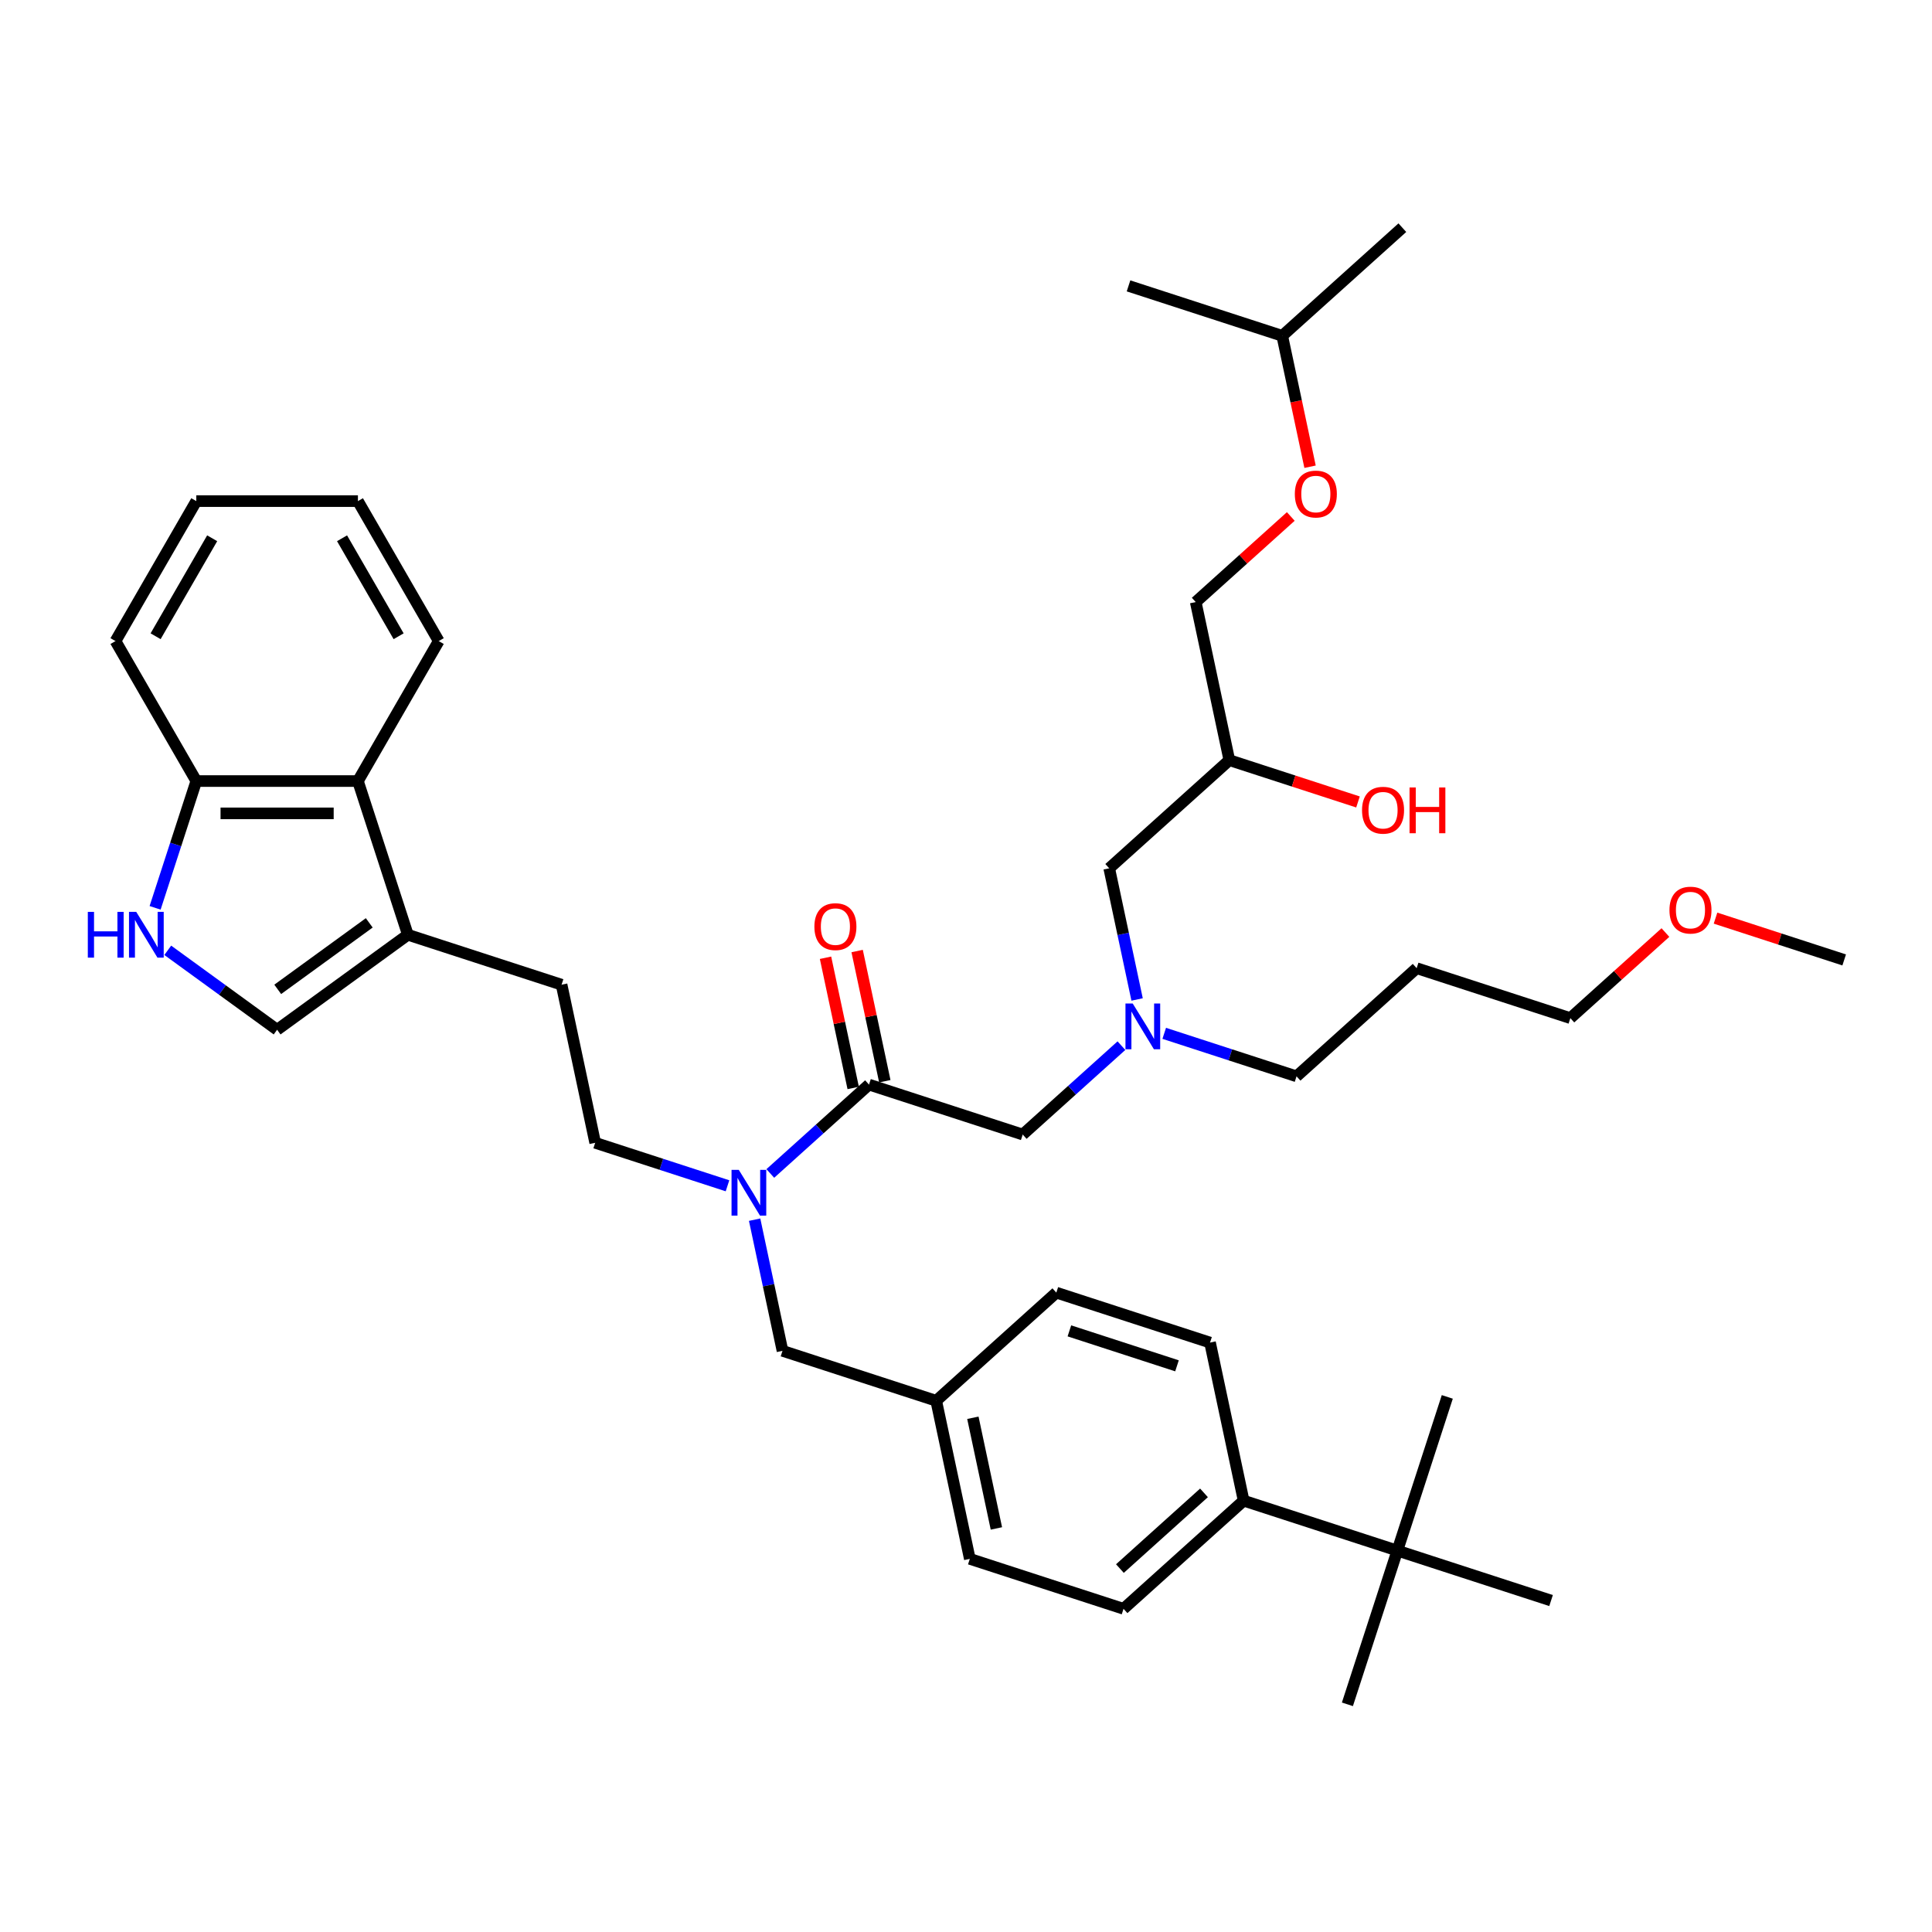 <?xml version='1.0' encoding='iso-8859-1'?>
<svg version='1.1' baseProfile='full'
              xmlns='http://www.w3.org/2000/svg'
                      xmlns:rdkit='http://www.rdkit.org/xml'
                      xmlns:xlink='http://www.w3.org/1999/xlink'
                  xml:space='preserve'
width='1000px' height='1000px' viewBox='0 0 1000 1000'>
<!-- END OF HEADER -->
<rect style='opacity:1.0;fill:#FFFFFF;stroke:none' width='1000' height='1000' x='0' y='0'> </rect>
<path class='bond-0' d='M 678.085,241.58 L 670.884,207.701' style='fill:none;fill-rule:evenodd;stroke:#FF0000;stroke-width:6px;stroke-linecap:butt;stroke-linejoin:miter;stroke-opacity:1' />
<path class='bond-0' d='M 670.884,207.701 L 663.683,173.823' style='fill:none;fill-rule:evenodd;stroke:#000000;stroke-width:6px;stroke-linecap:butt;stroke-linejoin:miter;stroke-opacity:1' />
<path class='bond-1' d='M 668.109,267.326 L 643.508,289.476' style='fill:none;fill-rule:evenodd;stroke:#FF0000;stroke-width:6px;stroke-linecap:butt;stroke-linejoin:miter;stroke-opacity:1' />
<path class='bond-1' d='M 643.508,289.476 L 618.908,311.627' style='fill:none;fill-rule:evenodd;stroke:#000000;stroke-width:6px;stroke-linecap:butt;stroke-linejoin:miter;stroke-opacity:1' />
<path class='bond-2' d='M 529.357,587.235 L 554.903,564.233' style='fill:none;fill-rule:evenodd;stroke:#000000;stroke-width:6px;stroke-linecap:butt;stroke-linejoin:miter;stroke-opacity:1' />
<path class='bond-2' d='M 554.903,564.233 L 580.449,541.232' style='fill:none;fill-rule:evenodd;stroke:#0000FF;stroke-width:6px;stroke-linecap:butt;stroke-linejoin:miter;stroke-opacity:1' />
<path class='bond-3' d='M 529.357,587.235 L 449.796,561.384' style='fill:none;fill-rule:evenodd;stroke:#000000;stroke-width:6px;stroke-linecap:butt;stroke-linejoin:miter;stroke-opacity:1' />
<path class='bond-4' d='M 602.601,534.857 L 636.844,545.984' style='fill:none;fill-rule:evenodd;stroke:#0000FF;stroke-width:6px;stroke-linecap:butt;stroke-linejoin:miter;stroke-opacity:1' />
<path class='bond-4' d='M 636.844,545.984 L 671.087,557.11' style='fill:none;fill-rule:evenodd;stroke:#000000;stroke-width:6px;stroke-linecap:butt;stroke-linejoin:miter;stroke-opacity:1' />
<path class='bond-5' d='M 588.563,517.322 L 581.348,483.376' style='fill:none;fill-rule:evenodd;stroke:#0000FF;stroke-width:6px;stroke-linecap:butt;stroke-linejoin:miter;stroke-opacity:1' />
<path class='bond-5' d='M 581.348,483.376 L 574.132,449.431' style='fill:none;fill-rule:evenodd;stroke:#000000;stroke-width:6px;stroke-linecap:butt;stroke-linejoin:miter;stroke-opacity:1' />
<path class='bond-6' d='M 457.979,559.645 L 450.817,525.951' style='fill:none;fill-rule:evenodd;stroke:#000000;stroke-width:6px;stroke-linecap:butt;stroke-linejoin:miter;stroke-opacity:1' />
<path class='bond-6' d='M 450.817,525.951 L 443.655,492.256' style='fill:none;fill-rule:evenodd;stroke:#FF0000;stroke-width:6px;stroke-linecap:butt;stroke-linejoin:miter;stroke-opacity:1' />
<path class='bond-6' d='M 441.613,563.124 L 434.451,529.429' style='fill:none;fill-rule:evenodd;stroke:#000000;stroke-width:6px;stroke-linecap:butt;stroke-linejoin:miter;stroke-opacity:1' />
<path class='bond-6' d='M 434.451,529.429 L 427.289,495.735' style='fill:none;fill-rule:evenodd;stroke:#FF0000;stroke-width:6px;stroke-linecap:butt;stroke-linejoin:miter;stroke-opacity:1' />
<path class='bond-7' d='M 449.796,561.384 L 424.25,584.386' style='fill:none;fill-rule:evenodd;stroke:#000000;stroke-width:6px;stroke-linecap:butt;stroke-linejoin:miter;stroke-opacity:1' />
<path class='bond-7' d='M 424.25,584.386 L 398.704,607.388' style='fill:none;fill-rule:evenodd;stroke:#0000FF;stroke-width:6px;stroke-linecap:butt;stroke-linejoin:miter;stroke-opacity:1' />
<path class='bond-8' d='M 574.132,449.431 L 636.301,393.455' style='fill:none;fill-rule:evenodd;stroke:#000000;stroke-width:6px;stroke-linecap:butt;stroke-linejoin:miter;stroke-opacity:1' />
<path class='bond-9' d='M 636.301,393.455 L 669.598,404.274' style='fill:none;fill-rule:evenodd;stroke:#000000;stroke-width:6px;stroke-linecap:butt;stroke-linejoin:miter;stroke-opacity:1' />
<path class='bond-9' d='M 669.598,404.274 L 702.895,415.093' style='fill:none;fill-rule:evenodd;stroke:#FF0000;stroke-width:6px;stroke-linecap:butt;stroke-linejoin:miter;stroke-opacity:1' />
<path class='bond-10' d='M 636.301,393.455 L 618.908,311.627' style='fill:none;fill-rule:evenodd;stroke:#000000;stroke-width:6px;stroke-linecap:butt;stroke-linejoin:miter;stroke-opacity:1' />
<path class='bond-11' d='M 663.683,173.823 L 725.851,117.846' style='fill:none;fill-rule:evenodd;stroke:#000000;stroke-width:6px;stroke-linecap:butt;stroke-linejoin:miter;stroke-opacity:1' />
<path class='bond-12' d='M 663.683,173.823 L 584.122,147.972' style='fill:none;fill-rule:evenodd;stroke:#000000;stroke-width:6px;stroke-linecap:butt;stroke-linejoin:miter;stroke-opacity:1' />
<path class='bond-13' d='M 86.831,491.878 L 115.132,512.441' style='fill:none;fill-rule:evenodd;stroke:#0000FF;stroke-width:6px;stroke-linecap:butt;stroke-linejoin:miter;stroke-opacity:1' />
<path class='bond-13' d='M 115.132,512.441 L 143.433,533.003' style='fill:none;fill-rule:evenodd;stroke:#000000;stroke-width:6px;stroke-linecap:butt;stroke-linejoin:miter;stroke-opacity:1' />
<path class='bond-14' d='M 80.283,469.894 L 90.944,437.082' style='fill:none;fill-rule:evenodd;stroke:#0000FF;stroke-width:6px;stroke-linecap:butt;stroke-linejoin:miter;stroke-opacity:1' />
<path class='bond-14' d='M 90.944,437.082 L 101.606,404.27' style='fill:none;fill-rule:evenodd;stroke:#000000;stroke-width:6px;stroke-linecap:butt;stroke-linejoin:miter;stroke-opacity:1' />
<path class='bond-15' d='M 143.433,533.003 L 211.112,483.831' style='fill:none;fill-rule:evenodd;stroke:#000000;stroke-width:6px;stroke-linecap:butt;stroke-linejoin:miter;stroke-opacity:1' />
<path class='bond-15' d='M 143.751,512.091 L 191.126,477.671' style='fill:none;fill-rule:evenodd;stroke:#000000;stroke-width:6px;stroke-linecap:butt;stroke-linejoin:miter;stroke-opacity:1' />
<path class='bond-16' d='M 211.112,483.831 L 290.673,509.682' style='fill:none;fill-rule:evenodd;stroke:#000000;stroke-width:6px;stroke-linecap:butt;stroke-linejoin:miter;stroke-opacity:1' />
<path class='bond-17' d='M 211.112,483.831 L 185.261,404.27' style='fill:none;fill-rule:evenodd;stroke:#000000;stroke-width:6px;stroke-linecap:butt;stroke-linejoin:miter;stroke-opacity:1' />
<path class='bond-18' d='M 185.261,404.27 L 101.606,404.27' style='fill:none;fill-rule:evenodd;stroke:#000000;stroke-width:6px;stroke-linecap:butt;stroke-linejoin:miter;stroke-opacity:1' />
<path class='bond-18' d='M 172.713,421.001 L 114.154,421.001' style='fill:none;fill-rule:evenodd;stroke:#000000;stroke-width:6px;stroke-linecap:butt;stroke-linejoin:miter;stroke-opacity:1' />
<path class='bond-19' d='M 185.261,404.27 L 227.089,331.822' style='fill:none;fill-rule:evenodd;stroke:#000000;stroke-width:6px;stroke-linecap:butt;stroke-linejoin:miter;stroke-opacity:1' />
<path class='bond-20' d='M 101.606,404.27 L 59.778,331.822' style='fill:none;fill-rule:evenodd;stroke:#000000;stroke-width:6px;stroke-linecap:butt;stroke-linejoin:miter;stroke-opacity:1' />
<path class='bond-21' d='M 723.265,802.592 L 643.704,776.741' style='fill:none;fill-rule:evenodd;stroke:#000000;stroke-width:6px;stroke-linecap:butt;stroke-linejoin:miter;stroke-opacity:1' />
<path class='bond-22' d='M 723.265,802.592 L 697.414,882.154' style='fill:none;fill-rule:evenodd;stroke:#000000;stroke-width:6px;stroke-linecap:butt;stroke-linejoin:miter;stroke-opacity:1' />
<path class='bond-23' d='M 723.265,802.592 L 749.116,723.031' style='fill:none;fill-rule:evenodd;stroke:#000000;stroke-width:6px;stroke-linecap:butt;stroke-linejoin:miter;stroke-opacity:1' />
<path class='bond-24' d='M 723.265,802.592 L 802.827,828.443' style='fill:none;fill-rule:evenodd;stroke:#000000;stroke-width:6px;stroke-linecap:butt;stroke-linejoin:miter;stroke-opacity:1' />
<path class='bond-25' d='M 643.704,776.741 L 581.536,832.718' style='fill:none;fill-rule:evenodd;stroke:#000000;stroke-width:6px;stroke-linecap:butt;stroke-linejoin:miter;stroke-opacity:1' />
<path class='bond-25' d='M 623.184,772.704 L 579.666,811.888' style='fill:none;fill-rule:evenodd;stroke:#000000;stroke-width:6px;stroke-linecap:butt;stroke-linejoin:miter;stroke-opacity:1' />
<path class='bond-26' d='M 643.704,776.741 L 626.311,694.914' style='fill:none;fill-rule:evenodd;stroke:#000000;stroke-width:6px;stroke-linecap:butt;stroke-linejoin:miter;stroke-opacity:1' />
<path class='bond-27' d='M 626.311,694.914 L 546.75,669.063' style='fill:none;fill-rule:evenodd;stroke:#000000;stroke-width:6px;stroke-linecap:butt;stroke-linejoin:miter;stroke-opacity:1' />
<path class='bond-27' d='M 609.207,706.948 L 553.514,688.853' style='fill:none;fill-rule:evenodd;stroke:#000000;stroke-width:6px;stroke-linecap:butt;stroke-linejoin:miter;stroke-opacity:1' />
<path class='bond-28' d='M 581.536,832.718 L 501.975,806.867' style='fill:none;fill-rule:evenodd;stroke:#000000;stroke-width:6px;stroke-linecap:butt;stroke-linejoin:miter;stroke-opacity:1' />
<path class='bond-29' d='M 546.75,669.063 L 484.582,725.039' style='fill:none;fill-rule:evenodd;stroke:#000000;stroke-width:6px;stroke-linecap:butt;stroke-linejoin:miter;stroke-opacity:1' />
<path class='bond-30' d='M 501.975,806.867 L 484.582,725.039' style='fill:none;fill-rule:evenodd;stroke:#000000;stroke-width:6px;stroke-linecap:butt;stroke-linejoin:miter;stroke-opacity:1' />
<path class='bond-30' d='M 515.731,791.114 L 503.556,733.835' style='fill:none;fill-rule:evenodd;stroke:#000000;stroke-width:6px;stroke-linecap:butt;stroke-linejoin:miter;stroke-opacity:1' />
<path class='bond-31' d='M 376.552,613.762 L 342.309,602.636' style='fill:none;fill-rule:evenodd;stroke:#0000FF;stroke-width:6px;stroke-linecap:butt;stroke-linejoin:miter;stroke-opacity:1' />
<path class='bond-31' d='M 342.309,602.636 L 308.066,591.51' style='fill:none;fill-rule:evenodd;stroke:#000000;stroke-width:6px;stroke-linecap:butt;stroke-linejoin:miter;stroke-opacity:1' />
<path class='bond-32' d='M 390.59,631.298 L 397.805,665.243' style='fill:none;fill-rule:evenodd;stroke:#0000FF;stroke-width:6px;stroke-linecap:butt;stroke-linejoin:miter;stroke-opacity:1' />
<path class='bond-32' d='M 397.805,665.243 L 405.021,699.188' style='fill:none;fill-rule:evenodd;stroke:#000000;stroke-width:6px;stroke-linecap:butt;stroke-linejoin:miter;stroke-opacity:1' />
<path class='bond-33' d='M 484.582,725.039 L 405.021,699.188' style='fill:none;fill-rule:evenodd;stroke:#000000;stroke-width:6px;stroke-linecap:butt;stroke-linejoin:miter;stroke-opacity:1' />
<path class='bond-34' d='M 290.673,509.682 L 308.066,591.51' style='fill:none;fill-rule:evenodd;stroke:#000000;stroke-width:6px;stroke-linecap:butt;stroke-linejoin:miter;stroke-opacity:1' />
<path class='bond-35' d='M 227.089,331.822 L 185.261,259.374' style='fill:none;fill-rule:evenodd;stroke:#000000;stroke-width:6px;stroke-linecap:butt;stroke-linejoin:miter;stroke-opacity:1' />
<path class='bond-35' d='M 206.325,329.32 L 177.046,278.607' style='fill:none;fill-rule:evenodd;stroke:#000000;stroke-width:6px;stroke-linecap:butt;stroke-linejoin:miter;stroke-opacity:1' />
<path class='bond-36' d='M 59.778,331.822 L 101.606,259.374' style='fill:none;fill-rule:evenodd;stroke:#000000;stroke-width:6px;stroke-linecap:butt;stroke-linejoin:miter;stroke-opacity:1' />
<path class='bond-36' d='M 80.542,329.32 L 109.821,278.607' style='fill:none;fill-rule:evenodd;stroke:#000000;stroke-width:6px;stroke-linecap:butt;stroke-linejoin:miter;stroke-opacity:1' />
<path class='bond-37' d='M 185.261,259.374 L 101.606,259.374' style='fill:none;fill-rule:evenodd;stroke:#000000;stroke-width:6px;stroke-linecap:butt;stroke-linejoin:miter;stroke-opacity:1' />
<path class='bond-38' d='M 671.087,557.11 L 733.255,501.133' style='fill:none;fill-rule:evenodd;stroke:#000000;stroke-width:6px;stroke-linecap:butt;stroke-linejoin:miter;stroke-opacity:1' />
<path class='bond-39' d='M 733.255,501.133 L 812.816,526.984' style='fill:none;fill-rule:evenodd;stroke:#000000;stroke-width:6px;stroke-linecap:butt;stroke-linejoin:miter;stroke-opacity:1' />
<path class='bond-40' d='M 812.816,526.984 L 837.417,504.833' style='fill:none;fill-rule:evenodd;stroke:#000000;stroke-width:6px;stroke-linecap:butt;stroke-linejoin:miter;stroke-opacity:1' />
<path class='bond-40' d='M 837.417,504.833 L 862.018,482.683' style='fill:none;fill-rule:evenodd;stroke:#FF0000;stroke-width:6px;stroke-linecap:butt;stroke-linejoin:miter;stroke-opacity:1' />
<path class='bond-41' d='M 887.951,475.221 L 921.248,486.04' style='fill:none;fill-rule:evenodd;stroke:#FF0000;stroke-width:6px;stroke-linecap:butt;stroke-linejoin:miter;stroke-opacity:1' />
<path class='bond-41' d='M 921.248,486.04 L 954.545,496.859' style='fill:none;fill-rule:evenodd;stroke:#000000;stroke-width:6px;stroke-linecap:butt;stroke-linejoin:miter;stroke-opacity:1' />
<path  class='atom-0' d='M 670.201 255.717
Q 670.201 250.029, 673.011 246.85
Q 675.822 243.671, 681.076 243.671
Q 686.329 243.671, 689.14 246.85
Q 691.951 250.029, 691.951 255.717
Q 691.951 261.473, 689.107 264.752
Q 686.262 267.998, 681.076 267.998
Q 675.856 267.998, 673.011 264.752
Q 670.201 261.506, 670.201 255.717
M 681.076 265.321
Q 684.69 265.321, 686.631 262.912
Q 688.605 260.469, 688.605 255.717
Q 688.605 251.066, 686.631 248.724
Q 684.69 246.348, 681.076 246.348
Q 677.462 246.348, 675.488 248.69
Q 673.547 251.033, 673.547 255.717
Q 673.547 260.503, 675.488 262.912
Q 677.462 265.321, 681.076 265.321
' fill='#FF0000'/>
<path  class='atom-2' d='M 586.288 519.413
L 594.052 531.961
Q 594.821 533.199, 596.059 535.441
Q 597.298 537.683, 597.364 537.817
L 597.364 519.413
L 600.51 519.413
L 600.51 543.104
L 597.264 543.104
L 588.932 529.385
Q 587.962 527.779, 586.924 525.938
Q 585.92 524.098, 585.619 523.529
L 585.619 543.104
L 582.541 543.104
L 582.541 519.413
L 586.288 519.413
' fill='#0000FF'/>
<path  class='atom-4' d='M 421.528 479.624
Q 421.528 473.935, 424.339 470.756
Q 427.149 467.577, 432.403 467.577
Q 437.656 467.577, 440.467 470.756
Q 443.278 473.935, 443.278 479.624
Q 443.278 485.379, 440.434 488.658
Q 437.59 491.904, 432.403 491.904
Q 427.183 491.904, 424.339 488.658
Q 421.528 485.413, 421.528 479.624
M 432.403 489.227
Q 436.017 489.227, 437.958 486.818
Q 439.932 484.375, 439.932 479.624
Q 439.932 474.972, 437.958 472.63
Q 436.017 470.254, 432.403 470.254
Q 428.789 470.254, 426.815 472.597
Q 424.874 474.939, 424.874 479.624
Q 424.874 484.409, 426.815 486.818
Q 428.789 489.227, 432.403 489.227
' fill='#FF0000'/>
<path  class='atom-7' d='M 704.987 419.373
Q 704.987 413.684, 707.797 410.505
Q 710.608 407.326, 715.862 407.326
Q 721.115 407.326, 723.926 410.505
Q 726.737 413.684, 726.737 419.373
Q 726.737 425.128, 723.893 428.407
Q 721.048 431.653, 715.862 431.653
Q 710.642 431.653, 707.797 428.407
Q 704.987 425.162, 704.987 419.373
M 715.862 428.976
Q 719.476 428.976, 721.417 426.567
Q 723.391 424.124, 723.391 419.373
Q 723.391 414.721, 721.417 412.379
Q 719.476 410.003, 715.862 410.003
Q 712.248 410.003, 710.274 412.345
Q 708.333 414.688, 708.333 419.373
Q 708.333 424.158, 710.274 426.567
Q 712.248 428.976, 715.862 428.976
' fill='#FF0000'/>
<path  class='atom-7' d='M 729.581 407.594
L 732.794 407.594
L 732.794 417.666
L 744.907 417.666
L 744.907 407.594
L 748.119 407.594
L 748.119 431.285
L 744.907 431.285
L 744.907 420.343
L 732.794 420.343
L 732.794 431.285
L 729.581 431.285
L 729.581 407.594
' fill='#FF0000'/>
<path  class='atom-10' d='M 45.455 471.986
L 48.667 471.986
L 48.667 482.058
L 60.78 482.058
L 60.78 471.986
L 63.993 471.986
L 63.993 495.677
L 60.78 495.677
L 60.78 484.735
L 48.667 484.735
L 48.667 495.677
L 45.455 495.677
L 45.455 471.986
' fill='#0000FF'/>
<path  class='atom-10' d='M 70.518 471.986
L 78.281 484.534
Q 79.051 485.772, 80.289 488.014
Q 81.527 490.256, 81.594 490.39
L 81.594 471.986
L 84.739 471.986
L 84.739 495.677
L 81.493 495.677
L 73.161 481.957
Q 72.191 480.351, 71.153 478.511
Q 70.15 476.67, 69.849 476.101
L 69.849 495.677
L 66.77 495.677
L 66.77 471.986
L 70.518 471.986
' fill='#0000FF'/>
<path  class='atom-21' d='M 382.391 605.515
L 390.154 618.063
Q 390.924 619.302, 392.162 621.544
Q 393.4 623.785, 393.467 623.919
L 393.467 605.515
L 396.612 605.515
L 396.612 629.206
L 393.366 629.206
L 385.034 615.487
Q 384.064 613.881, 383.027 612.04
Q 382.023 610.2, 381.722 609.631
L 381.722 629.206
L 378.643 629.206
L 378.643 605.515
L 382.391 605.515
' fill='#0000FF'/>
<path  class='atom-36' d='M 864.109 471.075
Q 864.109 465.386, 866.92 462.207
Q 869.731 459.028, 874.984 459.028
Q 880.238 459.028, 883.049 462.207
Q 885.859 465.386, 885.859 471.075
Q 885.859 476.83, 883.015 480.109
Q 880.171 483.355, 874.984 483.355
Q 869.764 483.355, 866.92 480.109
Q 864.109 476.864, 864.109 471.075
M 874.984 480.678
Q 878.598 480.678, 880.539 478.269
Q 882.513 475.826, 882.513 471.075
Q 882.513 466.423, 880.539 464.081
Q 878.598 461.705, 874.984 461.705
Q 871.37 461.705, 869.396 464.047
Q 867.455 466.39, 867.455 471.075
Q 867.455 475.86, 869.396 478.269
Q 871.37 480.678, 874.984 480.678
' fill='#FF0000'/>
</svg>
